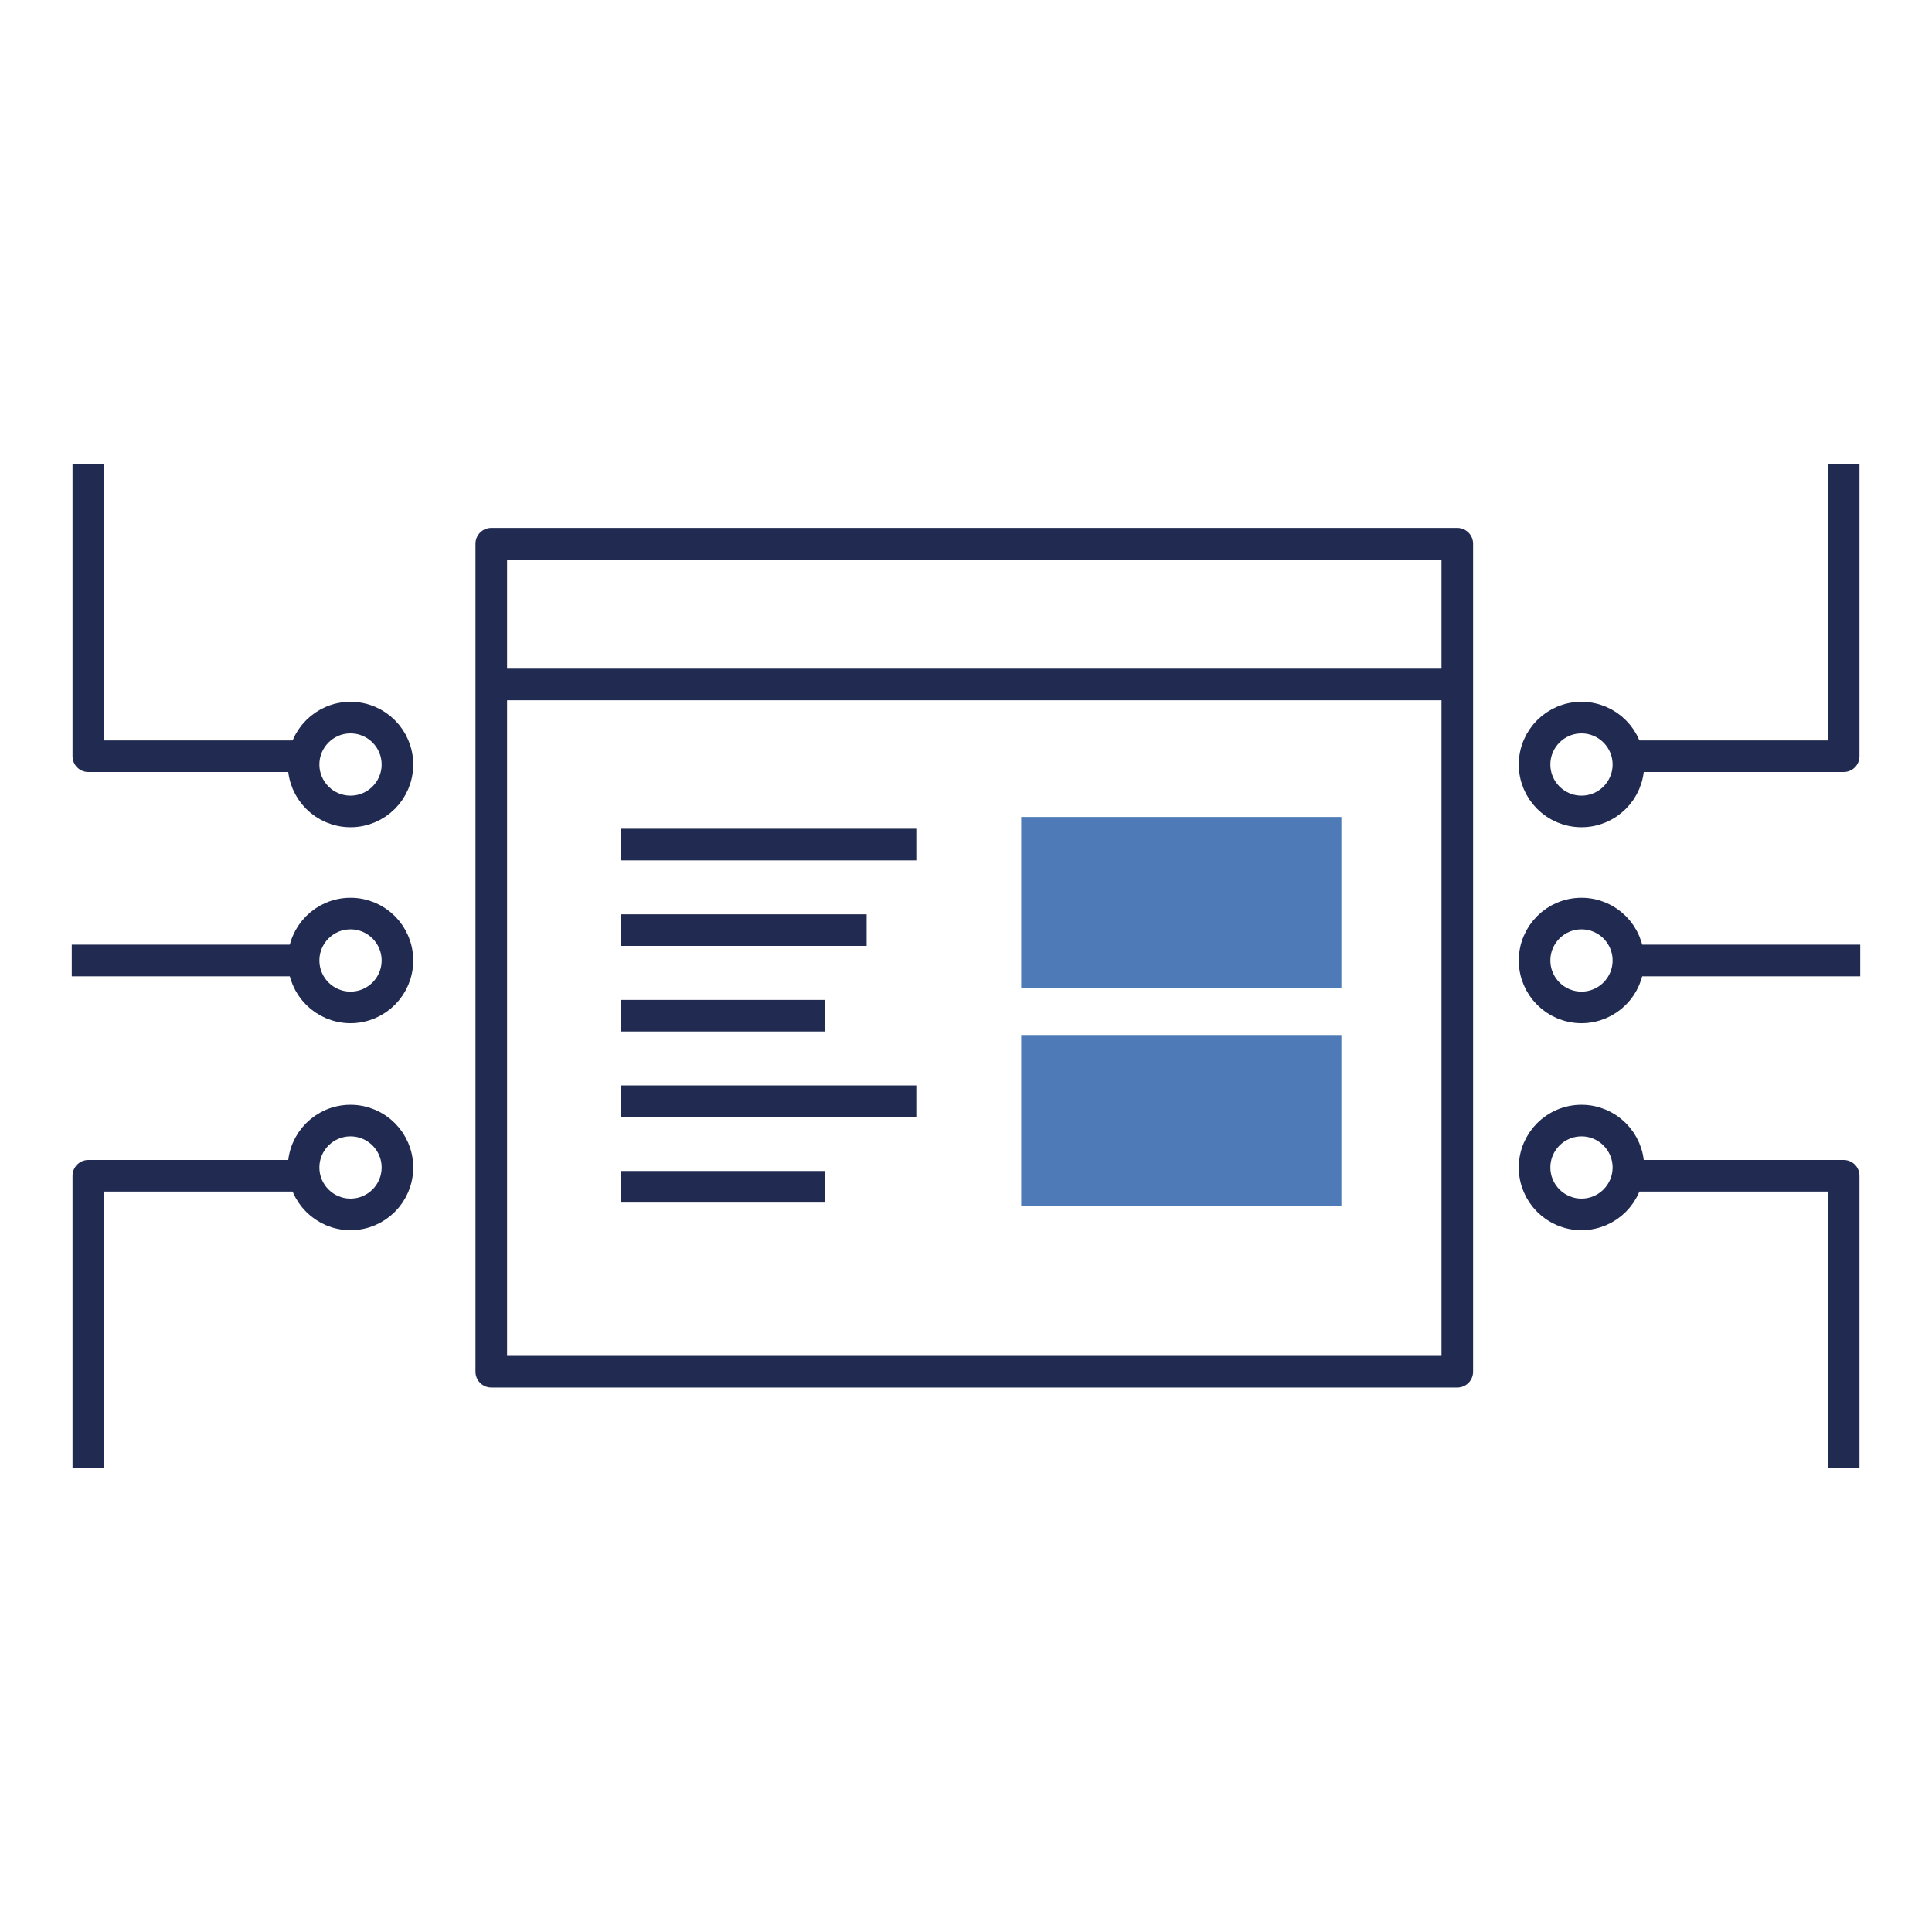 <?xml version="1.0" encoding="utf-8"?>
<!-- Generator: Adobe Illustrator 27.1.1, SVG Export Plug-In . SVG Version: 6.00 Build 0)  -->
<svg version="1.1" id="Слой_1" xmlns="http://www.w3.org/2000/svg" xmlns:xlink="http://www.w3.org/1999/xlink" x="0px" y="0px"
	 viewBox="0 0 70 70" style="enable-background:new 0 0 70 70;" xml:space="preserve">
<style type="text/css">
	.st0{fill:none;stroke:#212B52;stroke-width:1.145;stroke-linejoin:round;stroke-miterlimit:10;}
	.st1{fill:#4E7AB7;}
</style>
<g>
	<g>
		<rect x="17.8" y="19.7" class="st0" width="35" height="30"/>
		<line class="st0" x1="17.8" y1="24.8" x2="52.8" y2="24.8"/>
		<rect x="37" y="29.6" class="st1" width="11.6" height="6.2"/>
		<rect x="37" y="37.5" class="st1" width="11.6" height="6.2"/>
		<line class="st0" x1="22.5" y1="30.6" x2="33.2" y2="30.6"/>
		<line class="st0" x1="22.5" y1="33.7" x2="31.4" y2="33.7"/>
		<line class="st0" x1="22.5" y1="36.8" x2="29.9" y2="36.8"/>
		<line class="st0" x1="22.5" y1="39.9" x2="33.2" y2="39.9"/>
		<line class="st0" x1="22.5" y1="43" x2="29.9" y2="43"/>
	</g>
	<line class="st0" x1="11.4" y1="34.8" x2="2.6" y2="34.8"/>
	<circle class="st0" cx="12.7" cy="27.7" r="1.7"/>
	<circle class="st0" cx="12.7" cy="34.8" r="1.7"/>
	<polyline class="st0" points="11.2,27.4 3.2,27.4 3.2,16.8 	"/>
	<circle class="st0" cx="12.7" cy="42.3" r="1.7"/>
	<polyline class="st0" points="11.2,42.6 3.2,42.6 3.2,53.2 	"/>
	<line class="st0" x1="58.6" y1="34.8" x2="67.4" y2="34.8"/>
	<circle class="st0" cx="57.3" cy="27.7" r="1.7"/>
	<circle class="st0" cx="57.3" cy="34.8" r="1.7"/>
	<polyline class="st0" points="58.8,27.4 66.8,27.4 66.8,16.8 	"/>
	<circle class="st0" cx="57.3" cy="42.3" r="1.7"/>
	<polyline class="st0" points="58.8,42.6 66.8,42.6 66.8,53.2 	"/>
</g>
</svg>
